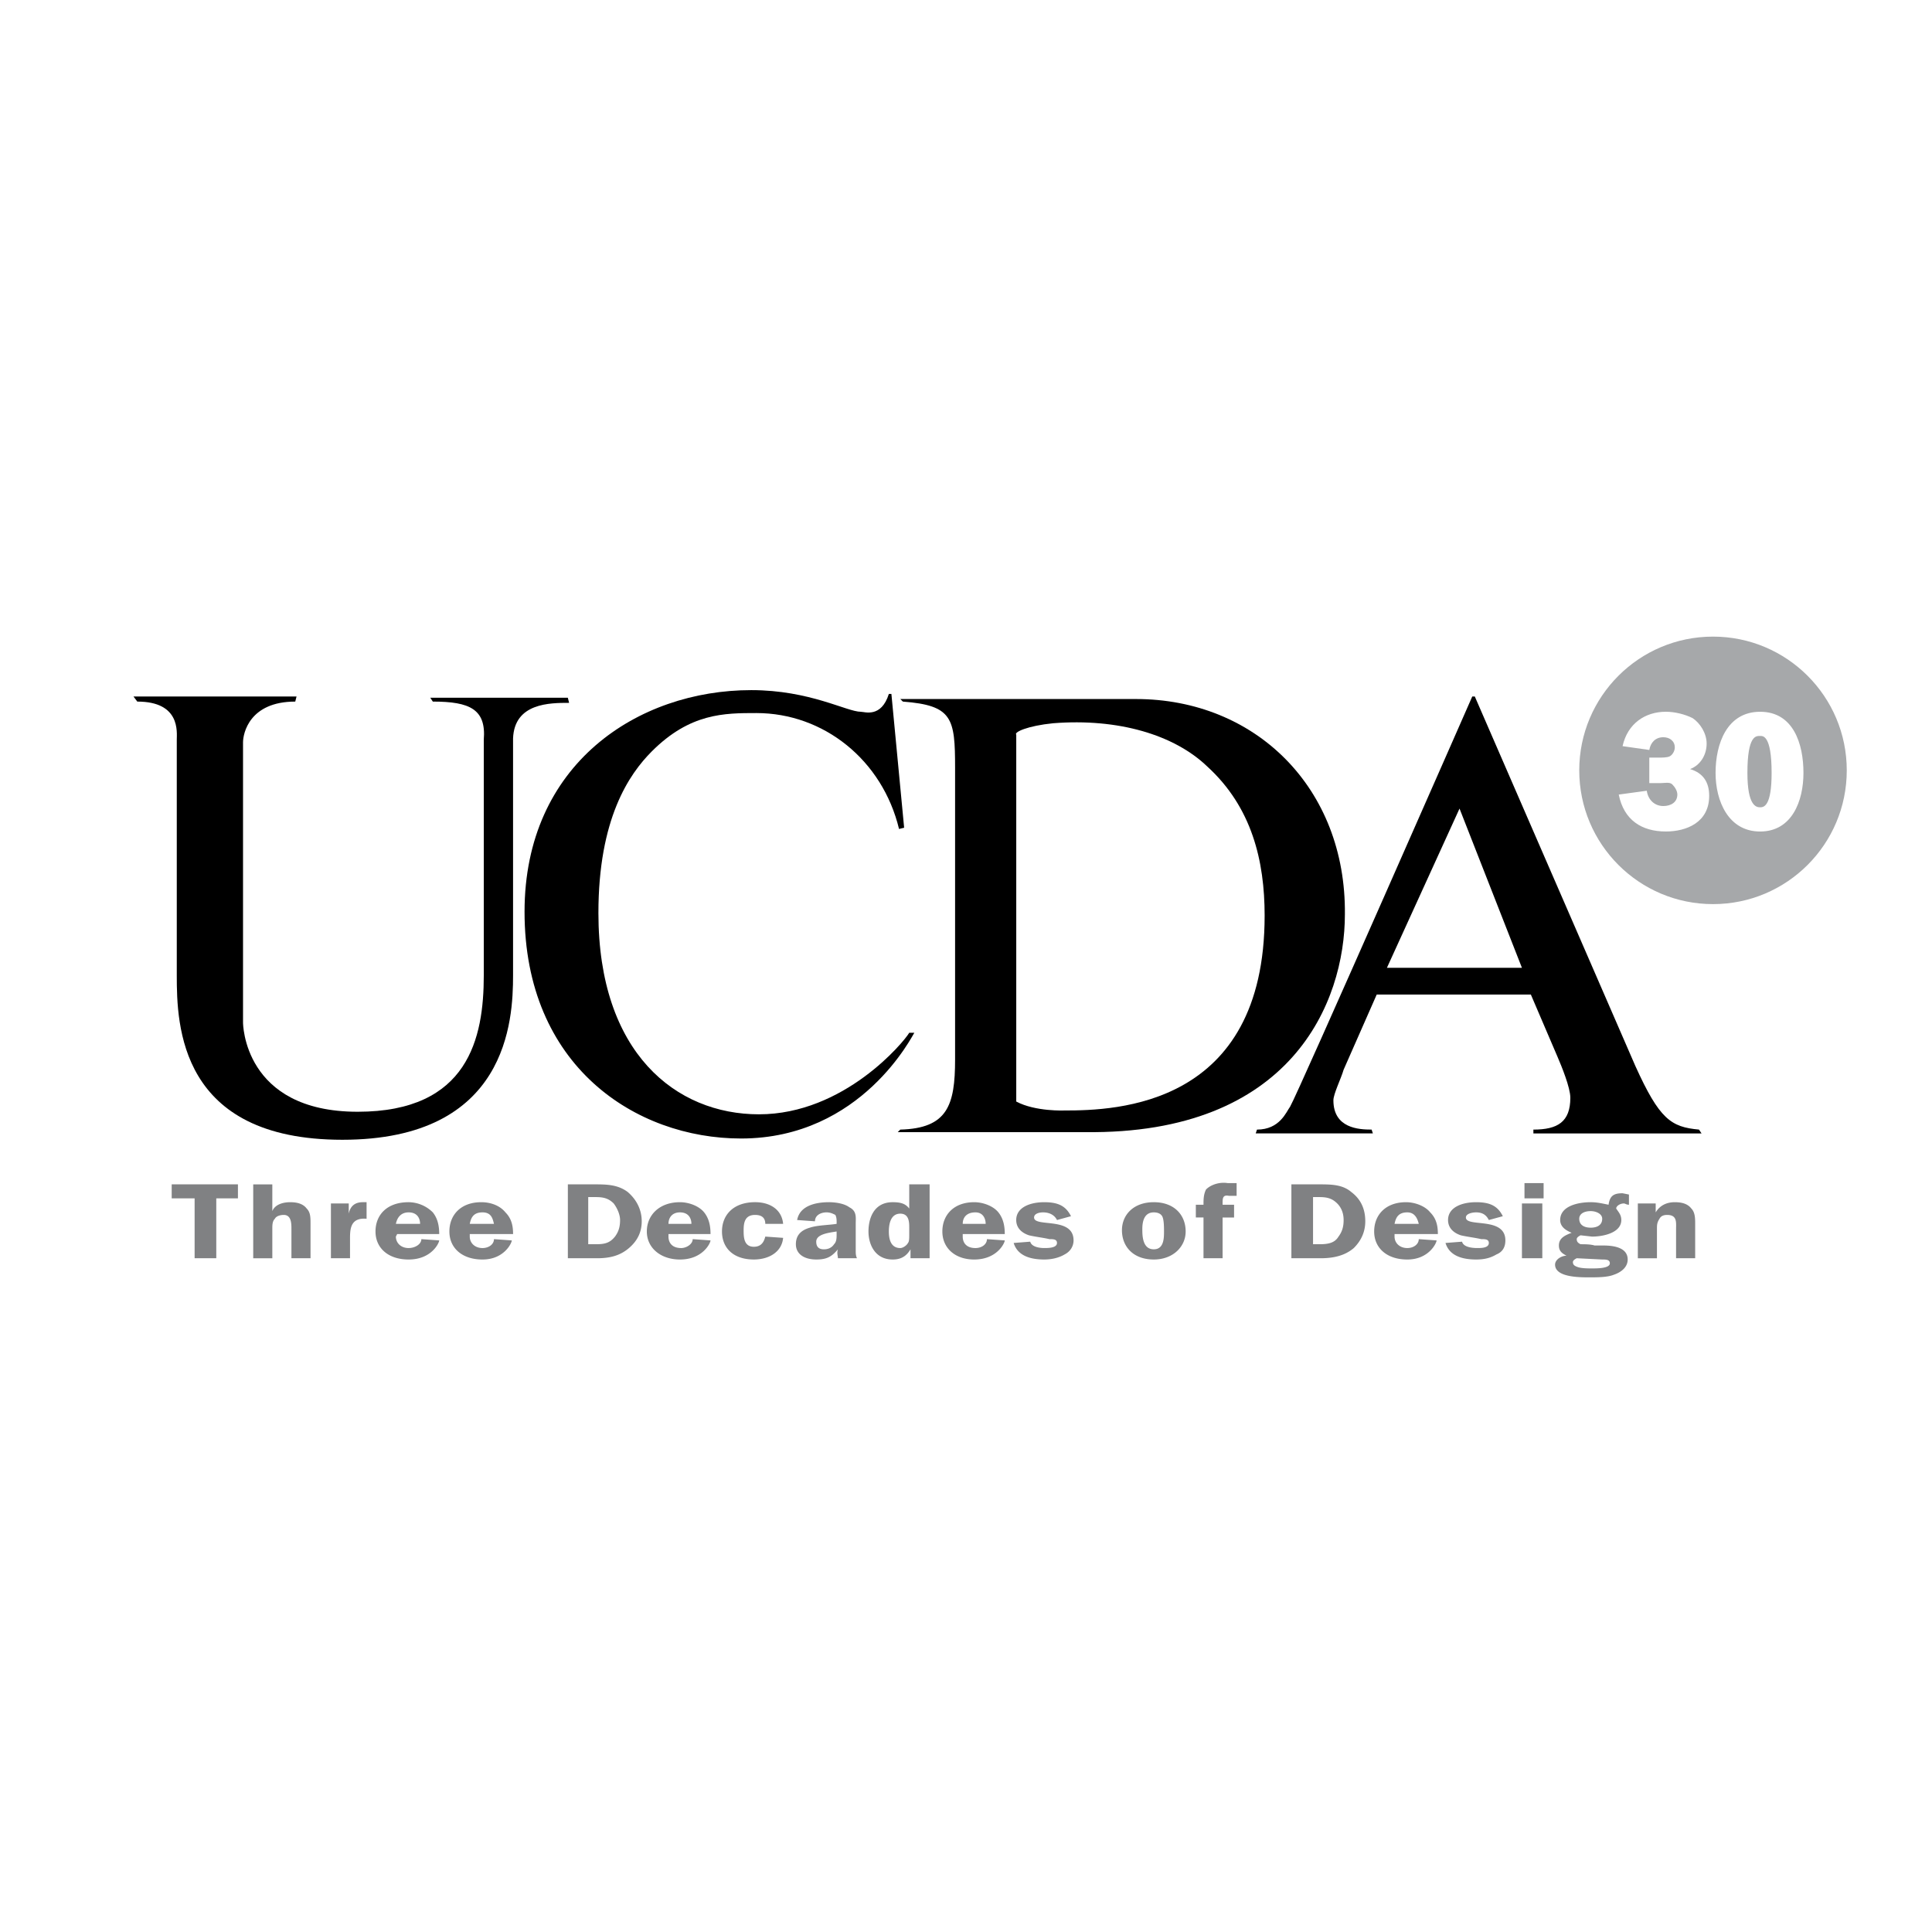 <svg xmlns="http://www.w3.org/2000/svg" width="2500" height="2500" viewBox="0 0 192.756 192.756"><g fill-rule="evenodd" clip-rule="evenodd"><path fill="#fff" d="M0 0h192.756v192.756H0V0z"/><path d="M89.57 112.953h18.682c20.59.254 25.928-12.963 25.928-21.732.127-12.582-8.896-21.478-20.844-21.478H89.825l.254.254c4.956.381 5.21 1.652 5.21 6.609v29.104c0 4.574-.762 6.863-5.465 6.99l-.254.253z"/><path d="M101.391 73.301c-.256-.254 1.145-.889 3.686-1.143 6.48-.509 12.072 1.143 15.377 4.32 4.449 4.067 5.719 9.405 5.719 14.87 0 19.064-14.869 19.445-19.953 19.445 0 0-2.922.127-4.828-.891V73.301h-.001z" fill="#fff"/><path d="M90.206 82.579l-1.271-13.344h-.254c-.762 2.415-2.414 1.779-2.795 1.779-1.398 0-5.084-2.16-10.93-2.16-11.311 0-22.622 7.371-22.622 22.113 0 15.377 11.057 22.622 21.605 22.622 12.073 0 17.157-10.422 17.284-10.549h-.508c-.509.891-6.482 8.135-14.997 8.135-8.261 0-16.014-6.1-16.014-20.081 0-9.404 3.05-13.853 5.338-16.14 3.812-3.812 7.244-3.812 10.421-3.812 6.736 0 12.582 4.702 14.234 11.565l.509-.128zM169.51 112.699c-2.795-.254-3.939-1.018-6.354-6.355l-16.014-36.855h-.254s-17.412 39.652-18.174 40.924c-.381.508-1.018 2.287-3.305 2.287l-.127.381h11.691l-.127-.381c-1.271 0-3.812-.127-3.812-2.924 0-.635.764-2.16 1.018-3.049l3.303-7.5h15.379l2.668 6.229c.383.889 1.271 3.049 1.271 4.066 0 2.414-1.271 3.178-3.686 3.178v.381h16.775l-.252-.382z"/><path fill="#fff" d="M138.373 96.559l7.244-15.887 6.227 15.887h-13.471z"/><path d="M48.267 73.809V97.32c0 6.229-1.525 13.6-12.582 13.6-11.438 0-11.438-8.896-11.438-8.896v-27.96c0-.89.636-4.067 5.211-4.067l.127-.508H13.317l.381.508c4.321 0 3.939 3.05 3.939 3.812V97.32c0 4.957.254 16.395 16.522 16.395 16.521 0 17.029-11.945 17.029-16.395V73.682c.127-3.558 3.686-3.558 5.592-3.558l-.127-.509H42.929l.254.382c3.686 0 5.338.762 5.084 3.812z"/><path d="M184.252 76.859c0-7.371-5.973-13.344-13.344-13.344s-13.346 5.973-13.346 13.344c0 7.372 5.975 13.345 13.346 13.345s13.344-5.974 13.344-13.345z" fill="#a6a8aa"/><path d="M164.299 78.893c.127.89.764 1.525 1.652 1.525.764 0 1.398-.382 1.398-1.144 0-.381-.254-.763-.508-1.017-.256-.254-.764-.127-1.145-.127h-1.145v-2.542h.891c.381 0 .889 0 1.143-.127.256-.127.51-.508.51-.89 0-.635-.51-1.017-1.145-1.017-.762 0-1.271.508-1.398 1.271l-2.668-.381c.508-2.287 2.287-3.432 4.32-3.432.891 0 1.906.254 2.67.636.762.509 1.398 1.525 1.398 2.542 0 1.144-.637 2.16-1.652 2.542 1.27.381 1.906 1.271 1.906 2.669 0 2.669-2.289 3.558-4.322 3.558-2.414 0-4.193-1.144-4.701-3.685l2.796-.381zM175.609 73.428c.254 0 1.145-.127 1.145 3.686 0 3.305-.762 3.431-1.145 3.431-.381 0-1.27-.126-1.27-3.431.001-3.813.89-3.686 1.27-3.686zm0-2.415c-3.303 0-4.447 3.178-4.447 6.101 0 2.796 1.271 5.846 4.447 5.846 3.178 0 4.322-3.05 4.322-5.846.001-2.923-1.017-6.101-4.322-6.101z" fill="#fff"/><path fill="#808183" d="M23.739 119.562h-2.161v5.973h-2.161v-5.973H17.13v-1.398h6.609v1.398zM30.982 125.535h-1.906v-2.924c0-.508 0-1.398-.763-1.398-.382 0-.763.129-.89.383-.254.254-.254.635-.254 1.016v2.924h-1.906v-7.371h1.906v2.668c.254-.635 1.017-.889 1.779-.889.635 0 1.271.127 1.652.635.381.381.381.891.381 1.525v3.431h.001zM34.795 120.07v1.016c.127-.635.509-1.143 1.398-1.143h.381v1.652c-1.525-.127-1.652.889-1.652 1.906v2.033h-1.906v-5.465h1.779v.001zM39.498 122.104c.127-.635.508-1.145 1.271-1.145.89 0 1.144.637 1.144 1.145h-2.415zm4.321 1.017c0-.764-.127-1.525-.636-2.162a3.474 3.474 0 0 0-2.415-1.016c-2.161 0-3.304 1.27-3.304 2.922s1.271 2.797 3.304 2.797c2.288 0 3.05-1.652 3.05-1.906l-1.779-.127c0 .508-.635.889-1.271.889-.763 0-1.271-.508-1.271-1.143l.127-.254h4.195zM46.869 122.104c.127-.635.381-1.145 1.271-1.145s1.017.637 1.144 1.145h-2.415zm4.321 1.017c0-.764-.127-1.525-.763-2.162-.509-.635-1.398-1.016-2.415-1.016-2.033 0-3.177 1.27-3.177 2.922s1.271 2.797 3.304 2.797c2.161 0 2.923-1.652 2.923-1.906l-1.779-.127c0 .508-.508.889-1.144.889-.762 0-1.271-.508-1.271-1.143v-.254h4.322zM58.688 119.434h.763c.763 0 1.271.129 1.779.637.381.508.635 1.143.635 1.652 0 .635-.127 1.143-.508 1.652-.509.635-1.017.762-1.906.762h-.763v-4.703zm-2.033-1.27v7.371h2.923c1.271 0 2.288-.254 3.177-1.018.89-.762 1.271-1.652 1.271-2.668 0-1.145-.509-2.16-1.398-2.924-1.017-.762-2.161-.762-3.431-.762h-2.542v.001zM66.695 122.104c0-.635.381-1.145 1.144-1.145.89 0 1.144.637 1.144 1.145h-2.288zm4.194 1.017c0-.764-.127-1.525-.636-2.162-.508-.635-1.525-1.016-2.415-1.016-2.033 0-3.304 1.27-3.304 2.922s1.397 2.797 3.304 2.797c2.288 0 3.05-1.652 3.05-1.906l-1.779-.127c0 .508-.635.889-1.144.889-.889 0-1.271-.508-1.271-1.143v-.254h4.195zM76.353 122.104c0-.508-.254-.891-1.017-.891-1.017 0-1.144.764-1.144 1.525 0 .637 0 1.652 1.017 1.652.763 0 1.017-.508 1.144-1.016l1.779.127c-.127 1.398-1.398 2.16-2.923 2.16-2.033 0-3.177-1.145-3.177-2.797s1.144-2.922 3.304-2.922c1.525 0 2.669.762 2.796 2.16h-1.779v.002zM83.47 123.121c0 .381 0 .762-.254 1.016-.254.381-.635.508-1.017.508-.509 0-.763-.254-.763-.762 0-.762 1.271-.891 2.033-1.018v.256h.001zm2.033 2.414c-.127-.254-.127-.508-.127-.764v-2.668c0-.635.127-1.271-.635-1.652-.508-.381-1.398-.508-2.033-.508-1.398 0-2.923.381-3.177 1.779l1.779.127c0-.637.635-.891 1.144-.891.381 0 .636.127.89.254.127.256.127.51.127.764v.127c-.762.127-1.906.127-2.669.381-.89.254-1.397.762-1.397 1.652 0 1.018.889 1.525 2.033 1.525 1.017 0 1.525-.254 2.161-1.018-.127.383 0 .637 0 .891h1.904v.001zM90.715 123.246c0 .256 0 .637-.127.764-.127.254-.508.508-.763.508-1.017 0-1.144-1.016-1.144-1.652 0-.635.127-1.779 1.144-1.779.89 0 .89.891.89 1.398v.761zm2.033 2.289v-7.371h-2.033v2.414c-.381-.508-.89-.635-1.652-.635-1.907 0-2.415 1.652-2.415 2.922 0 1.271.635 2.797 2.415 2.797.889 0 1.398-.381 1.779-1.018v.891h1.906zM96.052 122.104c0-.635.381-1.145 1.27-1.145.764 0 1.018.637 1.018 1.145h-2.288zm4.194 1.017c0-.764-.127-1.525-.635-2.162-.51-.635-1.525-1.016-2.416-1.016-2.033 0-3.176 1.27-3.176 2.922s1.271 2.797 3.176 2.797c2.289 0 3.051-1.652 3.051-1.906l-1.779-.127c0 .508-.508.889-1.145.889-.889 0-1.27-.508-1.27-1.143v-.254h4.194zM105.457 121.723c-.254-.51-.762-.764-1.398-.764-.381 0-.889.127-.889.51 0 1.016 3.939-.127 3.939 2.287 0 .635-.381 1.145-.891 1.398-.635.381-1.396.508-2.033.508-1.398 0-2.668-.381-3.051-1.652l1.652-.127c.129.508.891.635 1.398.635.383 0 1.271 0 1.271-.508 0-.381-.381-.381-.762-.381-.51-.127-1.525-.254-2.035-.383-.762-.254-1.27-.762-1.27-1.523 0-1.271 1.396-1.779 2.795-1.779s2.16.381 2.67 1.398l-1.396.381zM115.115 120.959c.381 0 .764.127.891.51.127.381.127 1.016.127 1.396 0 .637 0 1.779-1.018 1.779-1.145 0-1.145-1.398-1.145-2.033s.13-1.652 1.145-1.652zm0-1.016c-2.033 0-3.178 1.27-3.178 2.795 0 1.652 1.145 2.924 3.178 2.924 1.906 0 3.178-1.271 3.178-2.797 0-1.652-1.145-2.922-3.178-2.922zM121.979 125.535h-1.906v-4.066h-.764v-1.271h.764c0-.508 0-1.018.254-1.525.508-.508 1.398-.762 2.16-.635h.891v1.27h-.764c-.635-.127-.635.256-.635.764v.127h1.145v1.271h-1.145v4.065zM131.002 119.434h.635c.764 0 1.271.129 1.779.637s.637 1.143.637 1.652c0 .635-.129 1.143-.51 1.652-.381.635-1.016.762-1.906.762h-.635v-4.703zm-2.16-1.27v7.371h2.922c1.271 0 2.416-.254 3.305-1.018.764-.762 1.145-1.652 1.145-2.668 0-1.145-.381-2.16-1.398-2.924-.891-.762-2.033-.762-3.305-.762h-2.669v.001zM139.135 122.104c.127-.635.383-1.145 1.271-1.145.762 0 1.018.637 1.145 1.145h-2.416zm4.322 1.017c0-.764-.127-1.525-.764-2.162-.508-.635-1.525-1.016-2.414-1.016-2.033 0-3.178 1.27-3.178 2.922s1.271 2.797 3.305 2.797c2.16 0 2.924-1.652 2.924-1.906l-1.779-.127c0 .508-.51.889-1.145.889-.762 0-1.271-.508-1.271-1.143v-.254h4.322zM148.541 121.723c-.256-.51-.637-.764-1.271-.764-.381 0-1.018.127-1.018.51 0 1.016 3.939-.127 3.939 2.287 0 .635-.254 1.145-.889 1.398-.635.381-1.271.508-2.033.508-1.398 0-2.67-.381-3.051-1.652l1.652-.127c.127.508.891.635 1.525.635.381 0 1.145 0 1.145-.508 0-.381-.383-.381-.764-.381-.508-.127-1.525-.254-2.033-.383-.762-.254-1.271-.762-1.271-1.523 0-1.271 1.398-1.779 2.797-1.779s2.16.381 2.668 1.398l-1.396.381zM151.844 120.07h2.033v5.465h-2.033v-5.465zm.254-2.033h1.908v1.525h-1.908v-1.525zM158.707 120.832c.508 0 1.145.254 1.145.764 0 .635-.51.889-1.145.889s-1.145-.254-1.145-.889c0-.51.51-.764 1.145-.764zm.127 2.543c1.145 0 2.924-.383 2.924-1.652 0-.51-.254-.764-.51-1.145 0-.254.383-.508.764-.508.127 0 .254.127.508.127v-1.018l-.635-.127c-.891 0-1.271.254-1.398 1.145-.635-.127-1.145-.254-1.779-.254-1.271 0-3.049.381-3.049 1.779 0 .635.506 1.016 1.143 1.27-.637.254-1.271.51-1.271 1.271 0 .508.256.764.764 1.018-.508 0-1.145.381-1.145.889 0 1.271 2.414 1.271 3.432 1.271.762 0 1.779 0 2.414-.254.764-.256 1.398-.764 1.398-1.525 0-1.145-1.271-1.398-2.414-1.398h-.891c-.381-.127-1.016-.127-1.396-.127-.256-.127-.383-.254-.383-.508 0-.127.127-.254.383-.383l1.141.129zm1.018 2.287c.381 0 .762 0 .762.381 0 .508-1.271.508-1.779.508-.381 0-1.016 0-1.398-.127-.381-.127-.508-.254-.508-.508 0-.127.127-.254.381-.381l2.542.127zM165.189 120.07v.889c.381-.635 1.016-1.016 1.906-1.016.635 0 1.27.127 1.652.635.381.381.381 1.018.381 1.525v3.432h-1.906v-2.924c0-.635.127-1.398-.891-1.398-.381 0-.635.129-.762.383-.254.381-.254.635-.254 1.016v2.924h-1.908v-5.465h1.782v-.001z"/></g></svg>